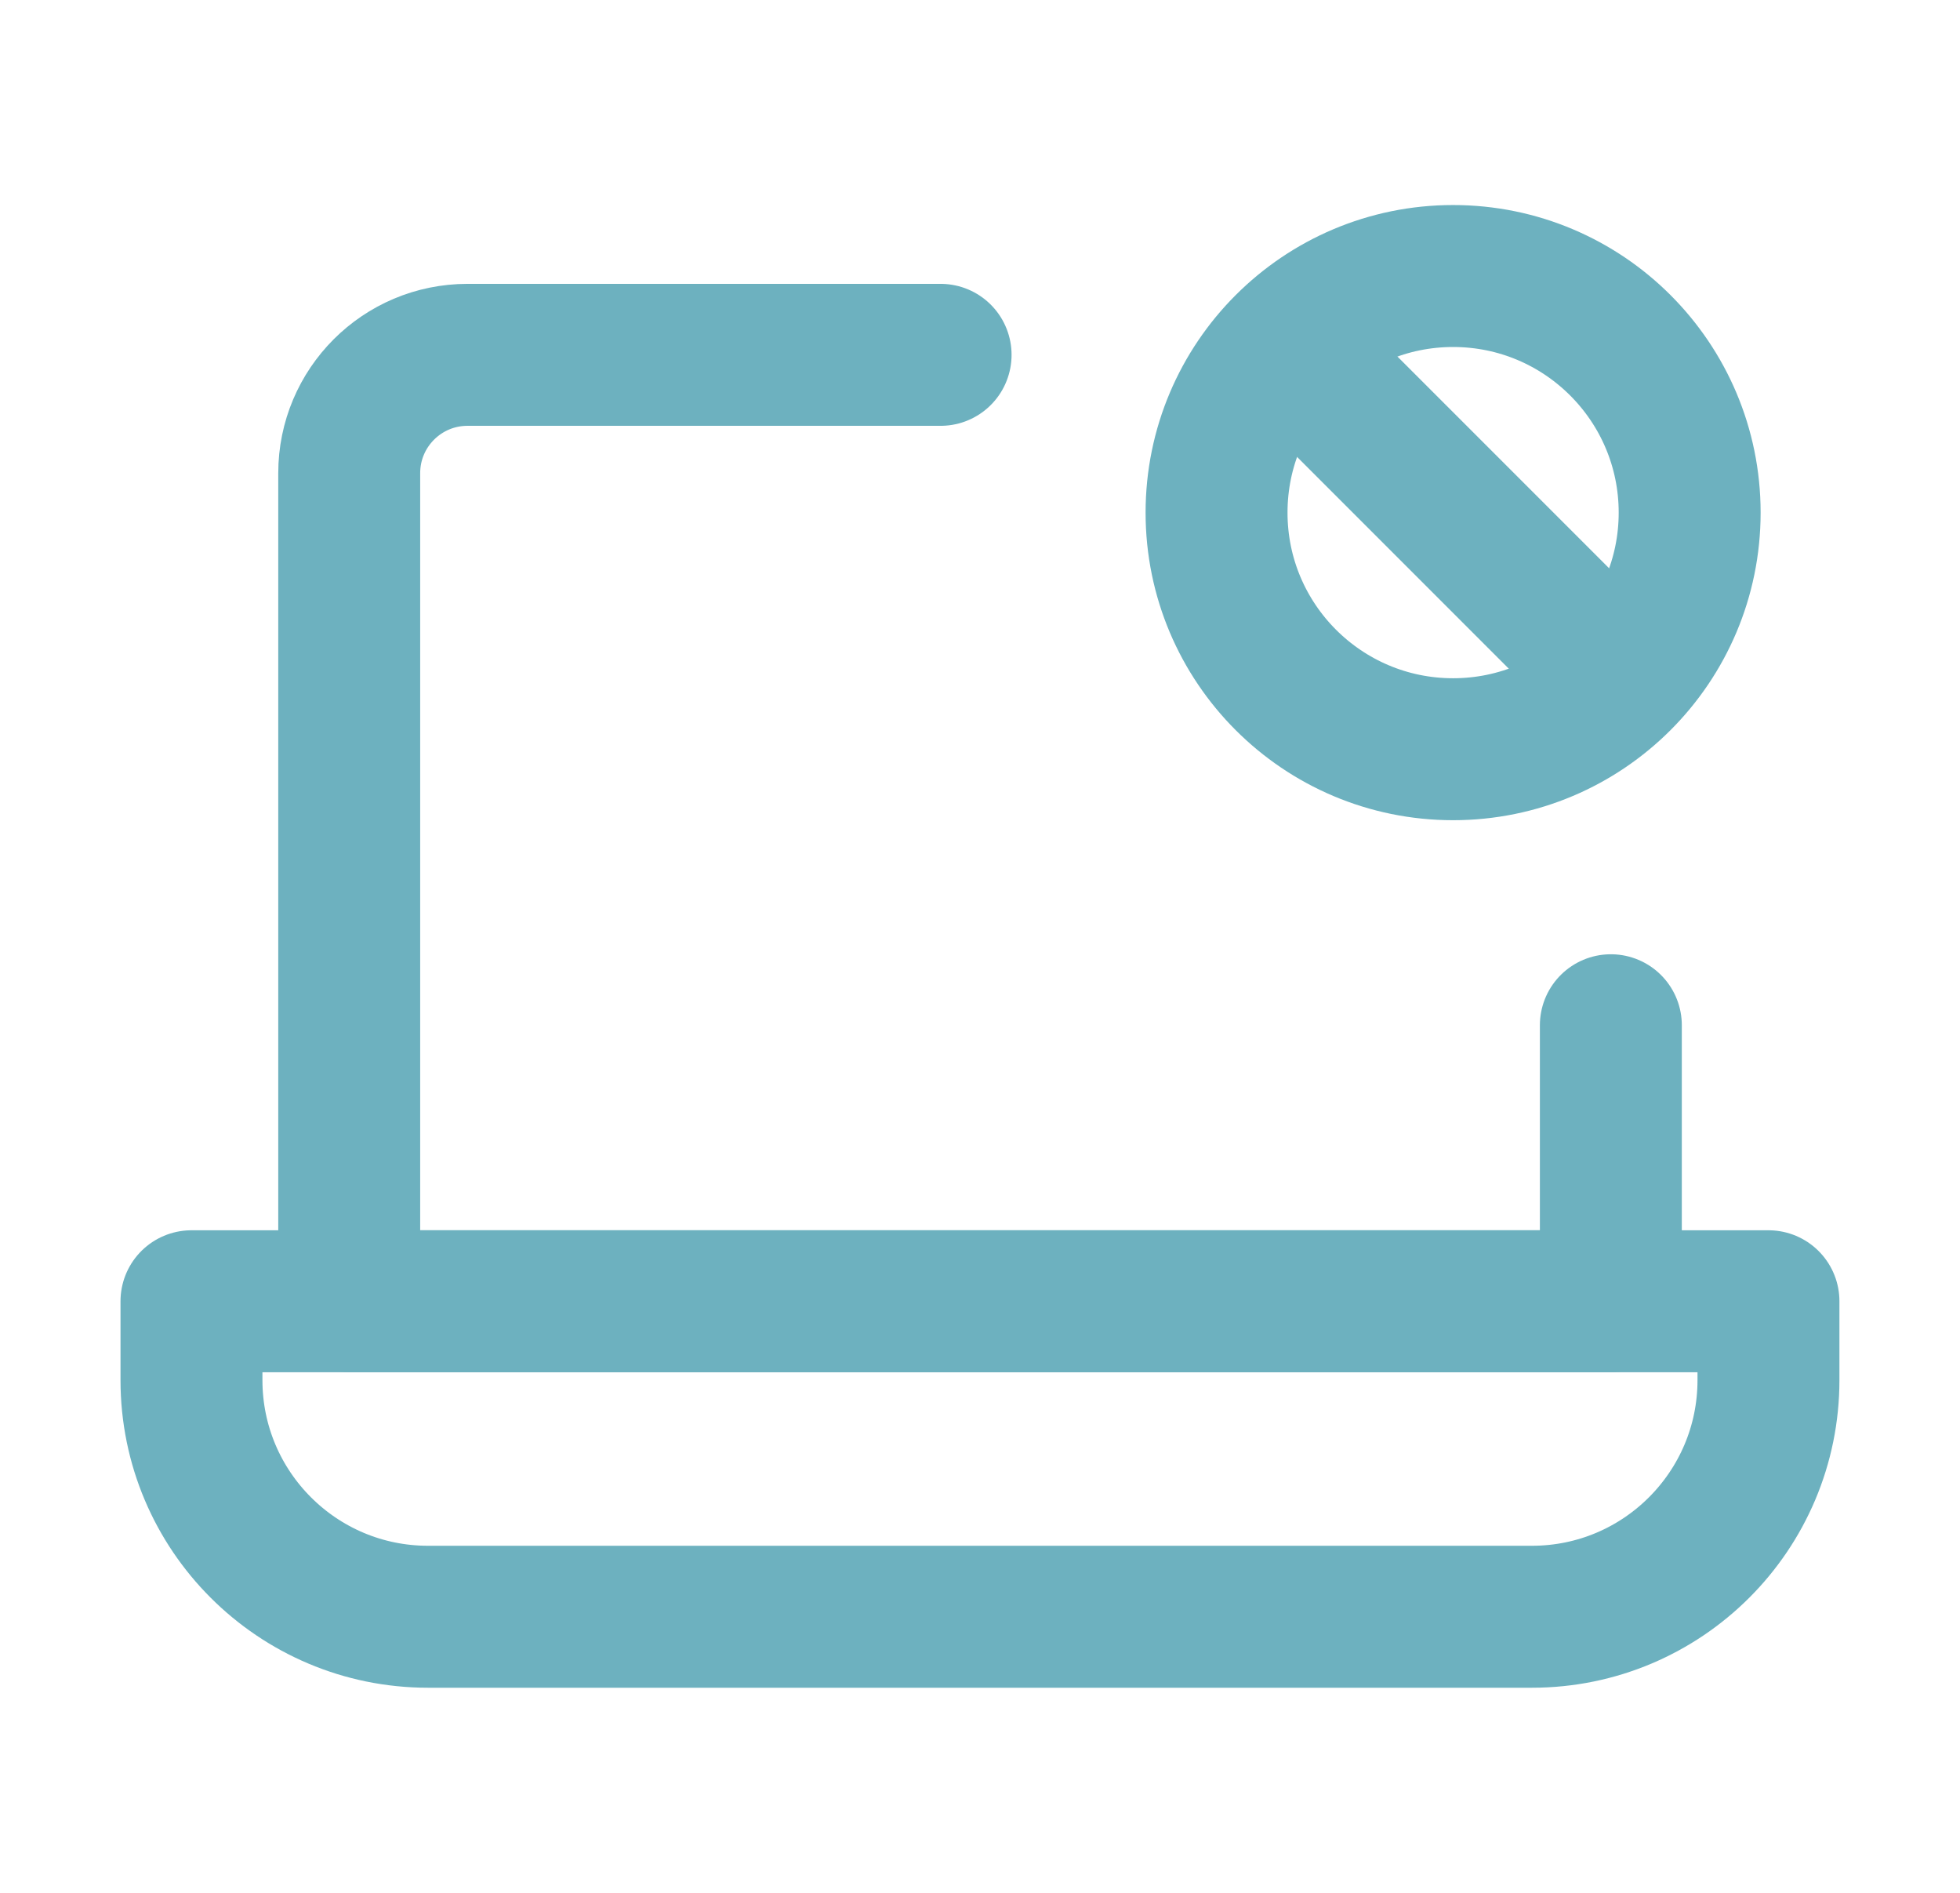 <?xml version="1.0" encoding="UTF-8"?>
<svg xmlns="http://www.w3.org/2000/svg" width="29" height="28" viewBox="0 0 29 28" fill="none">
  <path d="M13.917 5.249H6.917C5.95 5.249 5.167 6.033 5.167 6.999V19.249H23.834V15.166" stroke="#6DB1BF" stroke-width="2.1" stroke-linecap="round" stroke-linejoin="round"></path>
  <path d="M2.833 19.249H26.166V20.416C26.166 22.349 24.599 23.916 22.666 23.916H6.333C4.4 23.916 2.833 22.349 2.833 20.416V19.249Z" stroke="#6DB1BF" stroke-width="2.1" stroke-linejoin="round"></path>
  <path d="M21.5 11.083C23.433 11.083 25 9.516 25 7.583C25 5.65 23.433 4.083 21.5 4.083C19.567 4.083 18 5.65 18 7.583C18 9.516 19.567 11.083 21.5 11.083Z" stroke="#6DB1BF" stroke-width="2.1"></path>
  <path d="M19.167 5.25L23.834 9.917" stroke="#6DB1BF" stroke-width="2.1" stroke-linecap="round" stroke-linejoin="round"></path>
</svg>
